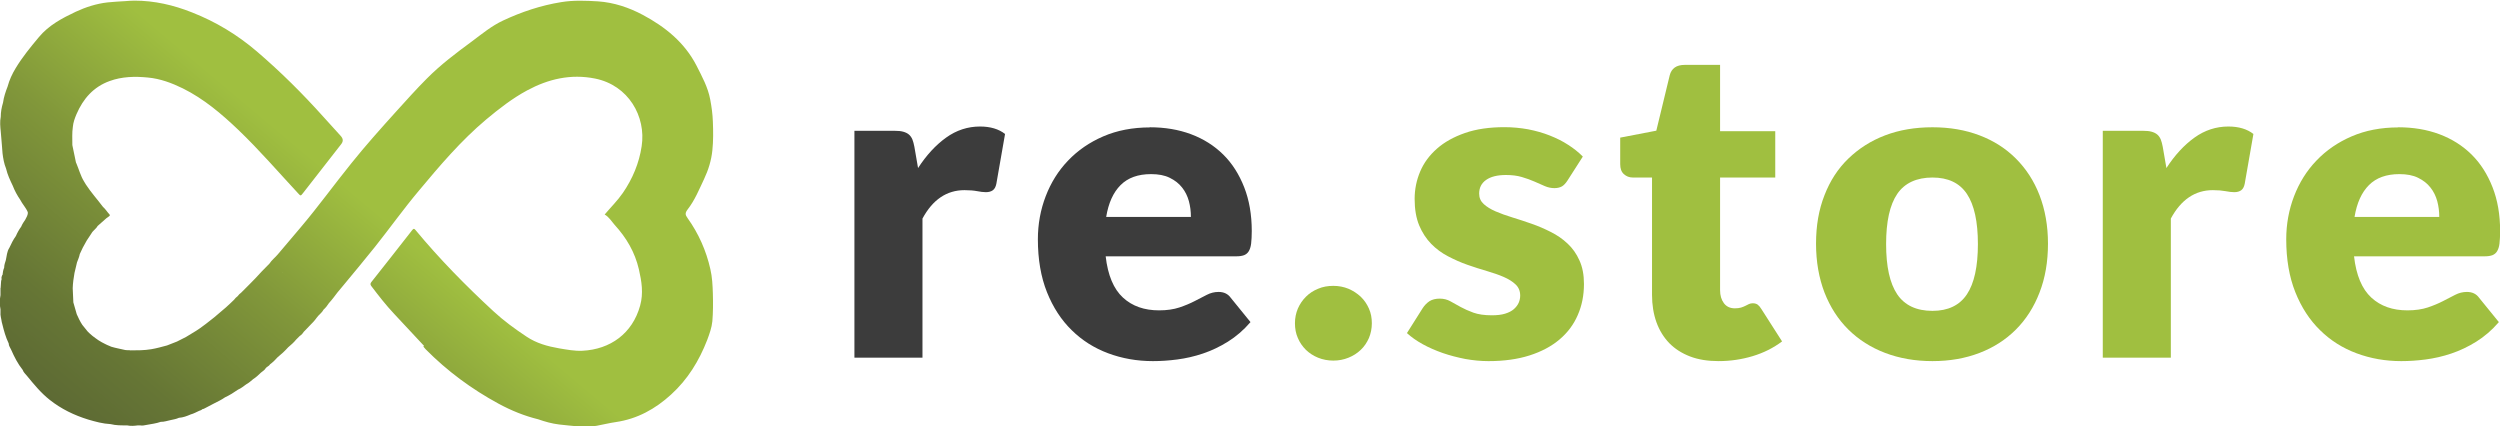 <?xml version="1.0" encoding="UTF-8"?><svg id="a" xmlns="http://www.w3.org/2000/svg" xmlns:xlink="http://www.w3.org/1999/xlink" viewBox="0 0 198 33.74"><defs><style>.c{fill:#a0bf40;}.d{fill:url(#b);isolation:isolate;}.e{fill:#3c3c3c;}</style><linearGradient id="b" x1="10.98" y1="37.57" x2="45.63" y2="-3.72" gradientUnits="userSpaceOnUse"><stop offset="0" stop-color="#5d6a34"/><stop offset=".11" stop-color="#667635"/><stop offset=".32" stop-color="#81973a"/><stop offset=".52" stop-color="#a0bf40"/></linearGradient></defs><g><path class="e" d="m67.67,28.32V10.36h3.19c.27,0,.49.02.67.07.18.05.33.12.45.22.12.1.21.23.28.39.06.16.12.36.16.59l.29,1.68c.66-1.02,1.4-1.82,2.22-2.41.82-.59,1.72-.88,2.69-.88.82,0,1.48.2,1.98.59l-.69,3.95c-.05.24-.14.41-.28.51-.14.1-.32.15-.55.15-.2,0-.43-.03-.69-.08s-.6-.08-1-.08c-1.41,0-2.52.75-3.33,2.25v11.02h-5.37Z"/><path class="e" d="m91.06,10.08c1.19,0,2.28.18,3.27.55.99.37,1.84.91,2.55,1.61s1.26,1.57,1.66,2.59.6,2.18.6,3.47c0,.4-.02.73-.05.99s-.1.46-.19.61c-.09.15-.22.25-.37.31-.16.06-.36.09-.6.09h-10.36c.17,1.5.63,2.59,1.37,3.27.74.68,1.69,1.01,2.86,1.01.62,0,1.16-.08,1.61-.23.45-.15.85-.32,1.2-.5.35-.18.68-.35.97-.5.29-.15.6-.23.93-.23.43,0,.75.16.97.47l1.56,1.92c-.55.64-1.15,1.15-1.79,1.55-.64.4-1.3.71-1.98.94-.68.23-1.35.38-2.03.47s-1.32.13-1.93.13c-1.26,0-2.44-.21-3.54-.62-1.1-.41-2.07-1.02-2.89-1.83-.83-.81-1.48-1.81-1.96-3.01-.48-1.2-.72-2.6-.72-4.19,0-1.2.21-2.34.62-3.41.41-1.07,1-2.02,1.77-2.82.77-.81,1.7-1.45,2.79-1.92,1.09-.47,2.32-.71,3.7-.71h0Zm.1,3.71c-1.03,0-1.83.29-2.41.87-.58.58-.96,1.42-1.14,2.52h6.71c0-.43-.05-.84-.16-1.25-.11-.4-.29-.77-.54-1.08-.25-.32-.57-.57-.98-.77-.4-.2-.9-.29-1.47-.29Z"/></g><path class="c" d="m102.56,25.6c0-.42.08-.8.23-1.16.16-.36.37-.67.64-.94.27-.27.59-.48.96-.63.37-.16.77-.23,1.21-.23s.83.08,1.2.23c.37.16.69.37.97.63.28.27.49.58.65.94.16.36.23.74.23,1.16s-.08.81-.23,1.17c-.16.36-.37.68-.65.94-.28.27-.6.47-.97.62-.37.15-.77.23-1.2.23s-.84-.08-1.21-.23c-.37-.15-.69-.36-.96-.62-.27-.27-.49-.58-.64-.94-.16-.36-.23-.75-.23-1.17Z"/><path class="c" d="m124.15,14.29c-.14.22-.29.38-.44.47-.16.09-.36.14-.6.14s-.51-.05-.76-.16c-.25-.11-.53-.23-.82-.36-.29-.13-.63-.25-1-.36s-.79-.16-1.26-.16c-.68,0-1.2.13-1.57.39s-.55.62-.55,1.08c0,.34.12.61.36.83.24.22.55.41.94.58s.84.33,1.33.48c.5.15,1,.32,1.52.5.52.18,1.03.4,1.52.65.5.25.94.55,1.33.92.39.36.71.81.94,1.33.24.52.36,1.14.36,1.87,0,.89-.16,1.71-.49,2.46-.32.75-.81,1.4-1.45,1.94-.64.54-1.43.96-2.37,1.26-.94.3-2.02.45-3.25.45-.61,0-1.22-.06-1.84-.17-.61-.12-1.2-.27-1.78-.47-.57-.2-1.1-.43-1.59-.7s-.9-.56-1.25-.88l1.25-1.98c.15-.23.33-.41.54-.55.21-.13.48-.2.81-.2.31,0,.59.07.84.21.25.14.52.29.81.45.29.16.63.31,1.01.45.39.14.88.21,1.46.21.42,0,.77-.04,1.06-.13.29-.09.52-.21.69-.36.17-.15.3-.32.38-.5.08-.18.12-.38.12-.57,0-.36-.12-.65-.36-.88-.24-.23-.56-.43-.95-.6-.39-.17-.84-.32-1.34-.47-.5-.14-1.01-.31-1.53-.49-.52-.18-1.03-.41-1.53-.67-.5-.26-.95-.59-1.34-.99s-.71-.89-.95-1.46c-.24-.58-.36-1.28-.36-2.1,0-.76.15-1.49.44-2.17.29-.69.74-1.29,1.33-1.81.59-.52,1.33-.93,2.22-1.24.89-.31,1.93-.46,3.12-.46.65,0,1.27.06,1.88.17.61.12,1.18.28,1.71.49.53.21,1.02.45,1.46.74.44.28.83.59,1.16.93l-1.21,1.89h0Z"/><path class="c" d="m136.11,28.6c-.85,0-1.61-.12-2.26-.37s-1.2-.6-1.65-1.06c-.44-.46-.78-1.01-1.01-1.65s-.35-1.37-.35-2.17v-9.29h-1.52c-.28,0-.51-.09-.71-.27-.2-.18-.29-.44-.29-.79v-2.1l2.86-.55,1.06-4.38c.14-.55.53-.83,1.18-.83h2.81v5.25h4.37v3.67h-4.37v8.92c0,.42.1.76.3,1.03.2.27.49.41.87.41.2,0,.36-.02.49-.06.13-.04.25-.09.35-.14.1-.05.19-.1.28-.14.09-.04.19-.06.3-.06.16,0,.29.04.39.11.1.08.2.19.3.36l1.63,2.55c-.69.52-1.47.91-2.34,1.17-.87.26-1.76.39-2.69.39h0Z"/><path class="c" d="m153.05,10.08c1.36,0,2.6.21,3.73.64s2.08,1.04,2.88,1.84,1.43,1.76,1.87,2.9c.44,1.14.67,2.42.67,3.84s-.22,2.72-.67,3.87c-.44,1.15-1.07,2.13-1.87,2.93-.8.8-1.76,1.42-2.88,1.85-1.12.43-2.36.65-3.73.65s-2.62-.22-3.75-.65c-1.13-.43-2.1-1.05-2.91-1.85s-1.44-1.78-1.89-2.93c-.44-1.15-.67-2.44-.67-3.87s.22-2.7.67-3.84c.44-1.14,1.07-2.11,1.89-2.9s1.78-1.41,2.91-1.84c1.13-.43,2.38-.64,3.75-.64Zm0,14.54c1.24,0,2.15-.44,2.73-1.31.58-.87.87-2.2.87-3.98s-.29-3.1-.87-3.97c-.58-.87-1.49-1.3-2.73-1.3s-2.2.43-2.79,1.3c-.59.87-.88,2.19-.88,3.97s.29,3.1.88,3.98c.59.87,1.52,1.31,2.79,1.31Z"/><path class="c" d="m166.54,28.32V10.36h3.19c.27,0,.49.02.67.07.18.05.33.12.45.22.12.1.21.23.28.39.06.16.12.36.16.59l.29,1.68c.66-1.02,1.4-1.82,2.22-2.41.82-.59,1.72-.88,2.69-.88.82,0,1.48.2,1.98.59l-.69,3.95c-.05.24-.14.41-.28.51-.14.1-.32.15-.55.15-.2,0-.43-.03-.69-.08-.27-.05-.6-.08-1-.08-1.41,0-2.52.75-3.33,2.25v11.02h-5.37,0Z"/><path class="c" d="m189.93,10.08c1.19,0,2.28.18,3.27.55.99.37,1.84.91,2.55,1.61s1.26,1.57,1.66,2.59.6,2.18.6,3.47c0,.4-.02.73-.05.99s-.1.46-.19.61c-.09.15-.22.25-.37.31-.16.06-.36.09-.6.09h-10.36c.17,1.5.63,2.59,1.37,3.27.74.68,1.69,1.01,2.86,1.01.62,0,1.16-.08,1.61-.23.45-.15.85-.32,1.2-.5.35-.18.68-.35.97-.5.29-.15.6-.23.93-.23.43,0,.75.16.97.47l1.56,1.92c-.55.64-1.15,1.15-1.79,1.55-.64.4-1.3.71-1.98.94-.68.23-1.35.38-2.03.47-.68.09-1.32.13-1.93.13-1.26,0-2.44-.21-3.54-.62-1.1-.41-2.07-1.02-2.89-1.83-.83-.81-1.48-1.81-1.96-3.01-.48-1.2-.72-2.6-.72-4.19,0-1.2.21-2.34.62-3.41.41-1.07,1-2.02,1.77-2.82.77-.81,1.7-1.45,2.79-1.92,1.09-.47,2.32-.71,3.7-.71h0Zm.1,3.71c-1.03,0-1.83.29-2.41.87-.58.58-.96,1.42-1.14,2.52h6.71c0-.43-.05-.84-.16-1.25-.11-.4-.29-.77-.54-1.08-.25-.32-.57-.57-.98-.77-.4-.2-.9-.29-1.47-.29Z"/><path class="d" d="m33.58,27.39h0c-.79-.85-1.58-1.7-2.37-2.54-.65-.69-1.23-1.44-1.8-2.19-.1-.13-.08-.21,0-.32,1.08-1.37,2.17-2.74,3.24-4.12.11-.14.16-.12.26,0,1.9,2.29,3.98,4.41,6.17,6.43.81.75,1.7,1.4,2.62,2.01.79.53,1.67.77,2.59.93.61.1,1.22.22,1.84.19,2.2-.11,3.96-1.36,4.57-3.58.27-.98.12-1.91-.1-2.87-.32-1.37-.99-2.5-1.92-3.52-.25-.28-.44-.62-.79-.82.49-.58,1.02-1.1,1.44-1.71.77-1.12,1.29-2.36,1.49-3.7.36-2.35-1.04-4.83-3.7-5.36-1.91-.38-3.68.03-5.37.94-1.17.63-2.22,1.45-3.24,2.3-2,1.68-3.68,3.66-5.34,5.65-1.21,1.44-2.3,2.97-3.47,4.44-.81,1.01-1.64,2.01-2.47,3.01-.17.2-.33.4-.5.6-.22.29-.43.58-.68.85h0c-.12.19-.26.37-.43.52h0c-.13.26-.39.41-.55.65h0s0,0,0,0c-.15.22-.34.41-.53.6h0s0,0,0,0c-.15.15-.29.3-.44.46h-.01c-.1.15-.2.28-.35.37h0s0,0,0,0c-.1.1-.19.19-.29.29h0c-.18.23-.41.42-.63.61-.26.29-.54.55-.84.79h0c-.18.21-.38.4-.6.56h0s0,0,0,0c-.08.15-.26.18-.35.32h0c-.08.15-.24.22-.36.33-.19.18-.38.37-.61.51h0c-.18.15-.35.31-.56.42h0s0,0,0,0c-.21.15-.41.32-.65.42h0c-.33.23-.66.44-1.03.61,0,0,0,0,0,0h0c-.28.2-.59.34-.9.5h0c-.2.11-.41.21-.61.32h0c-.09.03-.16.11-.27.11-.08.08-.18.11-.27.14h0c-.22.1-.43.22-.66.28h0c-.3.13-.61.25-.94.27h0c-.21.1-.43.13-.65.18h0c-.26.05-.52.15-.79.14h0c-.36.13-.74.17-1.11.24-.17.03-.35.08-.52.04-.06,0-.12,0-.18,0h0c-.29.04-.57.06-.86,0h0c-.44,0-.87.01-1.3-.1h0c-.61-.03-1.19-.19-1.77-.36-1.11-.34-2.14-.84-3.05-1.56-.7-.55-1.25-1.23-1.81-1.91-.12-.15-.27-.27-.33-.46h0,0c-.39-.49-.67-1.04-.92-1.61-.07-.16-.19-.3-.19-.49-.24-.49-.38-1.01-.51-1.54-.01-.05-.02-.1-.04-.15h0c-.03-.26-.13-.52-.1-.79h0v-.22c-.08-.38-.07-.75,0-1.13v-.56s.01,0,.01,0h0c.01-.19.03-.37.04-.56l.04-.14h0c-.03-.12,0-.22.05-.33H.2c.02-.2.05-.4.13-.58h0s0,0,0,0c0-.21.07-.4.13-.59H.46c.08-.33.08-.68.28-.98h0c.15-.33.31-.65.52-.94h0s0,0,0,0c.11-.26.25-.51.42-.74h0c.08-.2.2-.38.32-.55.09-.19.23-.37.2-.6h0,0c-.15-.36-.43-.64-.6-.98h0c-.24-.35-.44-.72-.59-1.11h0c-.21-.44-.42-.88-.53-1.36-.16-.39-.23-.8-.28-1.21l-.05-.65c-.03-.36-.06-.72-.09-1.07H.06c-.04-.39-.08-.78,0-1.17,0-.38.07-.76.18-1.12h0s0,0,0,0c.06-.44.2-.86.36-1.27.14-.52.36-1,.64-1.46.53-.88,1.18-1.67,1.84-2.46.78-.94,1.84-1.5,2.92-2.01.8-.37,1.64-.64,2.52-.74.46-.05.93-.07,1.39-.1.25-.02.5-.04.74-.04,1.58,0,3.09.35,4.55.93,1.89.74,3.61,1.78,5.15,3.1,1.88,1.61,3.62,3.34,5.27,5.18.45.5.91,1,1.36,1.5.22.24.22.45.01.7-.99,1.27-1.99,2.54-2.98,3.82-.2.26-.2.25-.41.02-1.56-1.68-3.06-3.42-4.72-5.01-1.33-1.27-2.73-2.46-4.4-3.29-.88-.43-1.79-.77-2.77-.86-1.02-.1-2.05-.08-3.03.28-1.27.46-2.09,1.39-2.62,2.62-.14.33-.26.66-.29,1.01-.07.47-.04.95-.04,1.43h0s0,0,0,0h0s.01.04.01.06c.09.43.18.87.27,1.3,0,.04.03.07.04.1.2.47.33.98.6,1.42.05.08.1.17.15.25h0s0,0,0,0c.41.63.91,1.18,1.36,1.78h0s0,0,0,0c.2.17.33.4.51.59.06.07.02.11-.03.15-.07.05-.14.1-.21.15h0c-.23.21-.47.41-.7.62-.12.23-.37.36-.49.59h0s0,0,0,0c-.12.19-.25.37-.37.56h0s0,0,0,0l-.31.56h0c-.08.17-.16.34-.24.51h0,0c-.04.23-.14.44-.22.66h0c-.07.28-.13.56-.2.84h0c-.07.4-.13.8-.14,1.21.02.37.03.75.05,1.12h0c.09.31.18.62.27.94h0s0,0,0,0c.13.29.26.57.44.84h0s0,0,0,0c.14.17.28.34.41.51h0s0,0,0,0c.05.05.1.1.15.15.08.07.16.14.24.21.08.06.16.12.24.18.08.06.16.11.24.17.17.11.35.21.54.3.1.05.2.1.31.14.05.02.1.05.16.07h0s0,0,0,0c.36.11.73.17,1.1.26.15.03.29,0,.43.03h0s0,0,0,0c.55,0,1.09,0,1.63-.09.43-.07.84-.19,1.26-.3h0c.26-.1.53-.21.79-.31h0c.24-.12.47-.24.71-.36h0c.26-.16.53-.32.79-.48l.33-.22s.02,0,.03,0c0,0-.02,0-.03,0,.15-.11.31-.23.46-.34h0s.65-.51.65-.51h0c.31-.26.62-.53.93-.79.22-.2.44-.4.65-.61h0s0,0,0,0c.08-.11.17-.2.28-.28h0c.08-.11.17-.2.28-.28l.02-.02c.19-.19.38-.38.57-.57l.02-.02h0c.17-.17.34-.34.51-.52h0s0,0,0,0l.52-.56c.2-.21.4-.41.6-.61h0c.18-.28.45-.48.66-.73.61-.72,1.22-1.44,1.83-2.16,1.39-1.64,2.65-3.39,4-5.06,1.13-1.41,2.33-2.75,3.54-4.09.8-.88,1.59-1.77,2.43-2.61,1.1-1.11,2.34-2.04,3.59-2.96.79-.59,1.55-1.22,2.45-1.64,1.47-.69,3-1.2,4.61-1.46.97-.16,1.94-.12,2.92-.06,1.27.09,2.45.49,3.54,1.07,1.76.94,3.3,2.17,4.25,4.01.44.87.91,1.72,1.09,2.69.11.58.19,1.16.21,1.75.03.76.04,1.52-.04,2.28-.08.8-.32,1.56-.66,2.28-.39.82-.73,1.67-1.3,2.4-.21.28-.2.42,0,.69.87,1.22,1.47,2.57,1.8,4.03.15.64.18,1.3.2,1.96.02.72.02,1.45-.04,2.17-.05.52-.23,1-.41,1.49-.64,1.65-1.54,3.12-2.86,4.32-1.25,1.14-2.67,1.93-4.38,2.18-.5.07-1,.2-1.5.29-.5.09-1,.1-1.51.05-.49-.05-.99-.09-1.48-.15-.57-.07-1.11-.22-1.65-.41h0c-1.1-.27-2.13-.69-3.13-1.23-2.14-1.16-4.08-2.59-5.79-4.32-.06-.07-.12-.14-.18-.21h0Zm-18.03-1.22v.02s0-.01,0-.02Zm4.2-3.64h.01s0,0-.01,0Zm2.6-.97s.02.02.04.03c.01,0,.03.02.04.02l-.08-.05Z"/></svg>